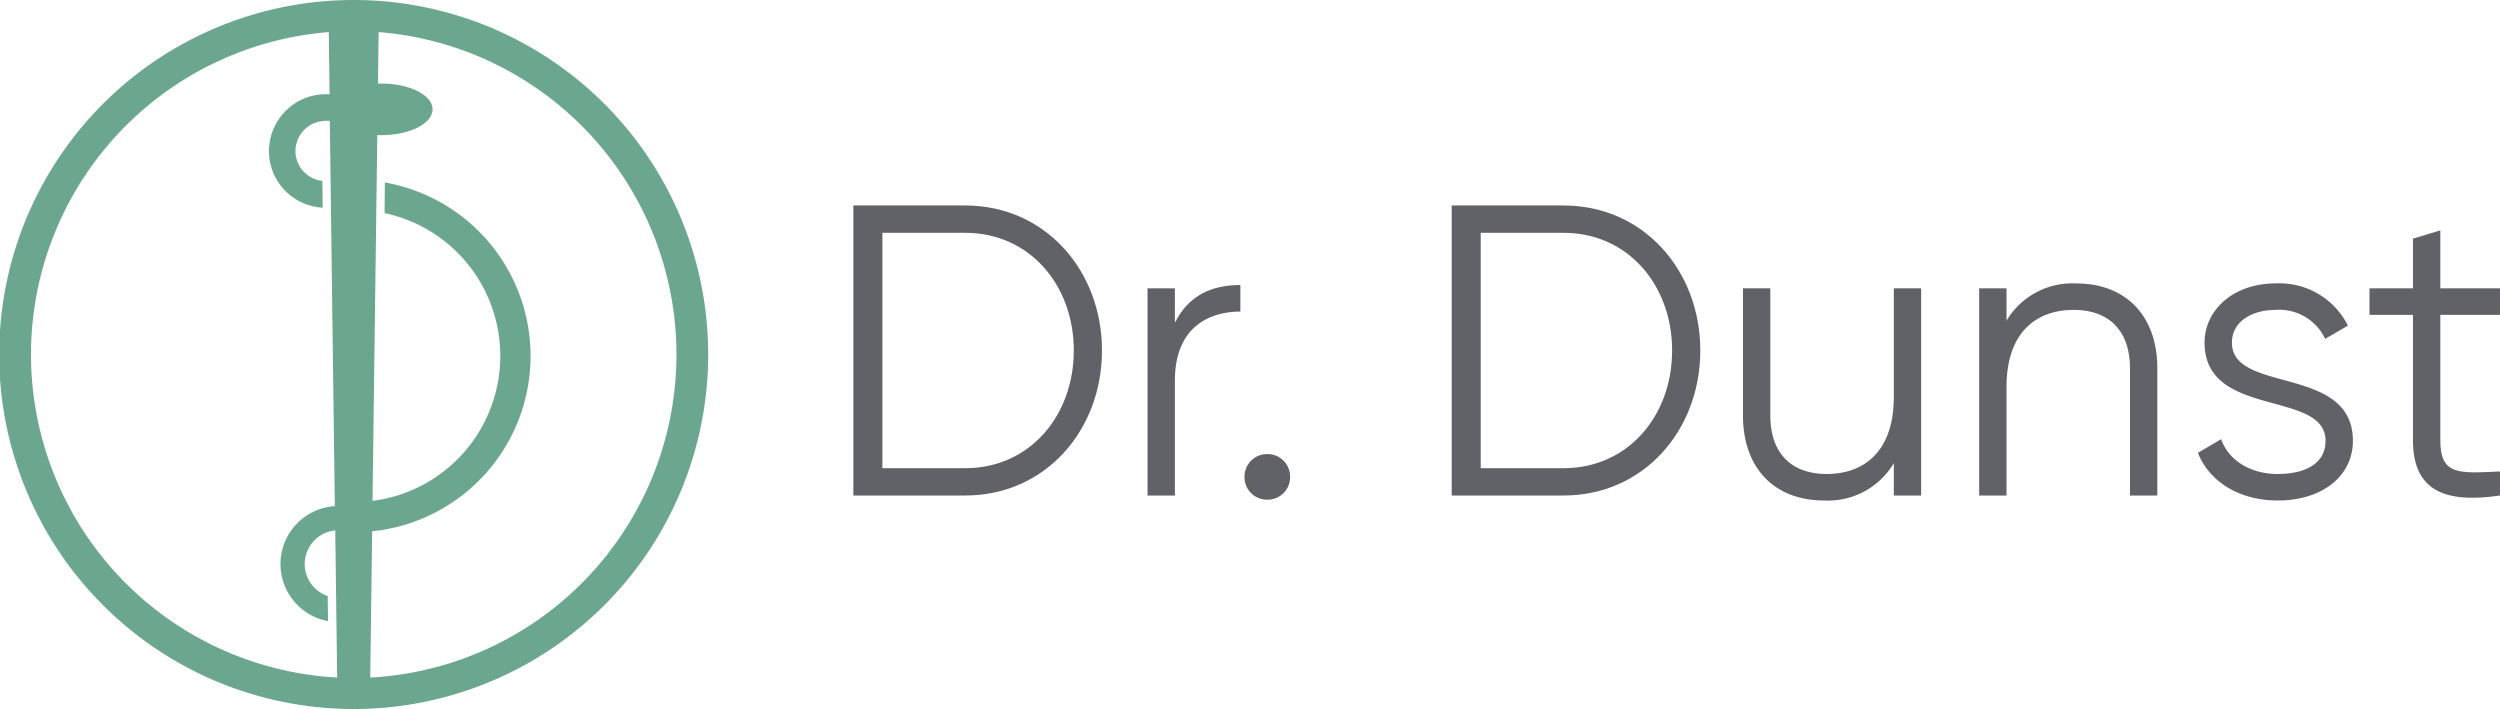 <svg xmlns="http://www.w3.org/2000/svg" width="263.968" height="74.862" viewBox="0 0 263.968 74.862"><g id="Group_12" data-name="Group 12" transform="translate(0 48.455)"><g id="Group_13" data-name="Group 13" transform="translate(0 -48.455)"><g id="Group_1" data-name="Group 1" transform="translate(90.104 21.696)"><path id="Path_16" data-name="Path 16" d="M8.21,5.4C8.21-1.468,3.572-7.023-3.252-7.023H-12v24.85h8.751C3.572,17.826,8.21,12.27,8.21,5.4m2.976,0c0,8.445-5.995,15.312-14.438,15.312H-15.065V-9.911H-3.252c8.443,0,14.438,6.867,14.438,15.312" transform="translate(15.065 9.911)" fill="#606267"></path></g><g id="Group_2" data-name="Group 2" transform="translate(121.166 30.096)"><path id="Path_17" data-name="Path 17" d="M3.457,0V2.8c-3.5,0-6.912,1.839-6.912,7.263V22.226H-6.343V.349h2.888V3.981C-1.924.919.657,0,3.457,0" transform="translate(6.343)" fill="#606267"></path></g><g id="Group_3" data-name="Group 3" transform="translate(131.404 47.946)"><path id="Path_18" data-name="Path 18" d="M0,.849A2.373,2.373,0,0,1,2.406-1.558,2.373,2.373,0,0,1,4.813.849,2.373,2.373,0,0,1,2.406,3.256,2.373,2.373,0,0,1,0,.849" transform="translate(0 1.558)" fill="#606267"></path></g><g id="Group_4" data-name="Group 4" transform="translate(153.28 21.696)"><path id="Path_19" data-name="Path 19" d="M8.21,5.4C8.21-1.468,3.574-7.023-3.252-7.023H-12v24.85h8.751C3.574,17.826,8.21,12.27,8.21,5.4m2.976,0c0,8.445-5.995,15.312-14.438,15.312H-15.065V-9.911H-3.252c8.443,0,14.438,6.867,14.438,15.312" transform="translate(15.065 9.911)" fill="#606267"></path></g><g id="Group_5" data-name="Group 5" transform="translate(184.035 30.445)"><path id="Path_20" data-name="Path 20" d="M6.636,0V21.875H3.749V18.464A8.081,8.081,0,0,1-3.6,22.4c-5.338,0-8.576-3.5-8.576-8.969V0h2.888V13.432c0,3.893,2.144,6.169,5.951,6.169,3.849,0,7.087-2.276,7.087-8.137V0Z" transform="translate(12.177)" fill="#606267"></path></g><g id="Group_6" data-name="Group 6" transform="translate(208.973 29.921)"><path id="Path_21" data-name="Path 21" d="M6.636,3.164V16.594H3.749V3.164C3.749-.73,1.606-3.005-2.2-3.005c-3.85,0-7.087,2.276-7.087,8.137V16.594h-2.888V-5.281h2.888v3.413A8.079,8.079,0,0,1-1.938-5.8c5.336,0,8.575,3.5,8.575,8.969" transform="translate(12.177 5.805)" fill="#606267"></path></g><g id="Group_7" data-name="Group 7" transform="translate(232.073 29.92)"><path id="Path_22" data-name="Path 22" d="M5.772,5.865c0,3.719-3.238,6.3-7.918,6.3-4.377,0-7.351-2.231-8.445-5.032l2.45-1.443c.788,2.231,3.062,3.676,5.995,3.676,2.58,0,5.03-.919,5.03-3.5C2.884.44-9.891,3.546-9.891-4.5c0-3.5,3.107-6.257,7.482-6.257A8.094,8.094,0,0,1,5.247-6.3L2.841-4.9A5.355,5.355,0,0,0-2.409-7.96C-4.685-7.96-7-6.866-7-4.5-7,.921,5.772-2.185,5.772,5.865" transform="translate(10.591 10.761)" fill="#606267"></path></g><g id="Group_8" data-name="Group 8" transform="translate(250.185 24.32)"><path id="Path_23" data-name="Path 23" d="M2.639,3.148V16.406c0,3.762,2.056,3.456,6.3,3.28v2.538c-5.906.874-9.188-.569-9.188-5.818V3.148H-4.843V.349H-.248V-4.9l2.888-.874V.349h6.3v2.8Z" transform="translate(4.843 5.777)" fill="#606267"></path></g><g id="Group_10" data-name="Group 10" transform="translate(0)"><path id="Path_25" data-name="Path 25" d="M13.173,0a37.431,37.431,0,0,0,0,74.862A37.431,37.431,0,0,0,13.173,0M-20.9,37.432A34.162,34.162,0,0,1,10.541,3.388l.085,6.558h-.42c-.154,0-.306.012-.457.023h0c-.184.015-.366.039-.544.068l-.034.006c-.171.029-.341.068-.508.113l-.053.014c-.161.045-.317.1-.471.154l-.071.026c-.147.056-.29.119-.433.187l-.087.042c-.134.068-.266.139-.392.216-.036.02-.07.042-.1.062-.119.076-.236.154-.351.238-.04.028-.077.057-.116.087-.107.082-.21.165-.309.253-.043.037-.085.076-.128.116-.091.085-.181.171-.267.263-.045.048-.088.1-.133.147-.077.087-.154.175-.227.267-.046.059-.091.121-.134.181-.065.088-.128.176-.188.267-.046.071-.09.145-.133.218s-.1.173-.15.261-.083.171-.124.26-.08.165-.116.25-.074.2-.11.3c-.028.079-.057.154-.082.235-.036.116-.062.235-.091.352-.015.07-.036.138-.049.207-.029.142-.048.289-.066.434-.006.049-.017.1-.022.148A5.983,5.983,0,0,0,9.9,21.926L9.867,19.1a3.182,3.182,0,0,1-2.844-3.156c0-.011,0-.02,0-.031a3.279,3.279,0,0,1,.059-.582c.017-.082.045-.156.068-.235a3.117,3.117,0,0,1,.1-.335c.039-.1.091-.188.139-.283.04-.076.079-.154.124-.227a3.332,3.332,0,0,1,.224-.3c.039-.048.076-.1.117-.141a3.2,3.2,0,0,1,.315-.3c.029-.025.059-.051.09-.074a3.216,3.216,0,0,1,.4-.267l.054-.029a3.161,3.161,0,0,1,.487-.209.136.136,0,0,0,.023-.008,3.369,3.369,0,0,1,.548-.125,3.2,3.2,0,0,1,.423-.043h.457l.531,40.687a6.129,6.129,0,0,0-5.737,6.114h0a6.137,6.137,0,0,0,5.023,6.03l-.042-2.65a3.575,3.575,0,0,1-2.424-3.38h0a3.572,3.572,0,0,1,2.007-3.206A3.524,3.524,0,0,1,11.227,56l.2,15.539A34.165,34.165,0,0,1-20.9,37.432m35.822,34.11.2-15.447A18.6,18.6,0,0,0,16.46,19.269L16.435,22.5A15.421,15.421,0,0,1,15.16,52.885l.505-38.629c.145.006.292.011.44.011,2.979,0,5.394-1.219,5.394-2.721s-2.415-2.722-5.394-2.722c-.125,0-.247.006-.369.009l.071-5.445a34.155,34.155,0,0,1-.89,68.154" transform="translate(24.172)" fill="#6ba68f"></path></g></g></g></svg>